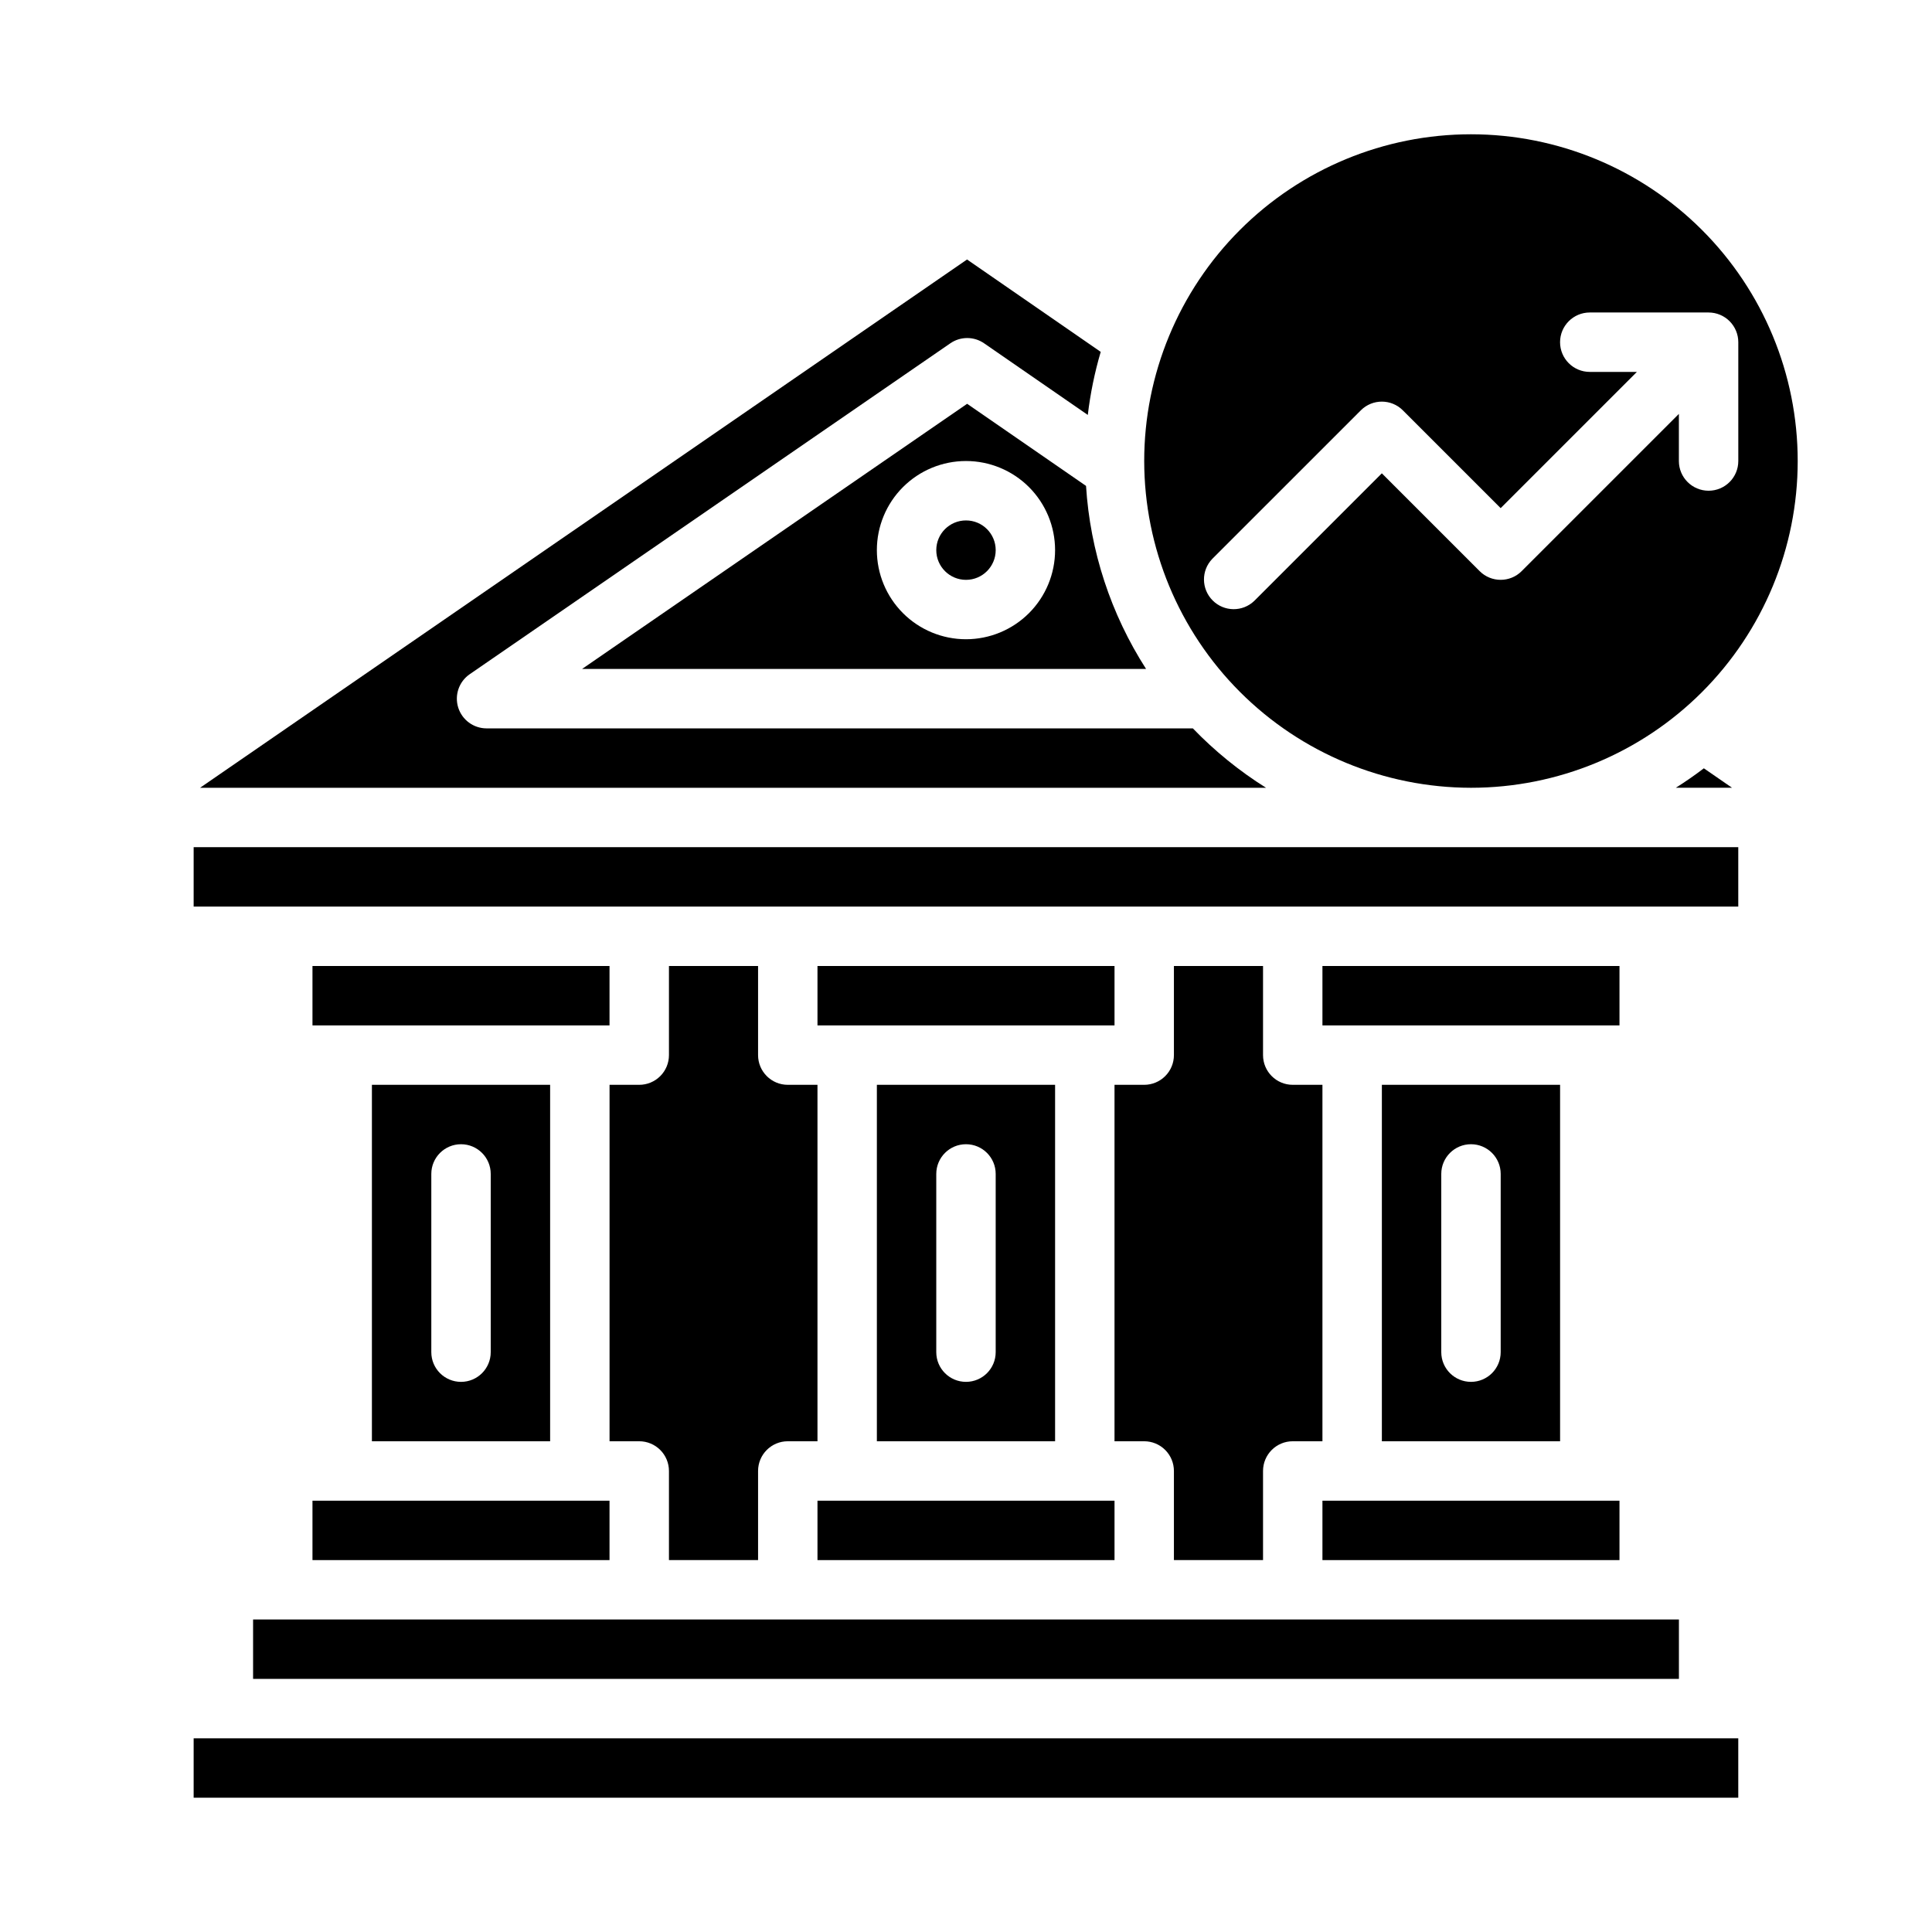 <?xml version="1.0" encoding="UTF-8"?>
<!-- Uploaded to: ICON Repo, www.svgrepo.com, Generator: ICON Repo Mixer Tools -->
<svg fill="#000000" width="800px" height="800px" version="1.1" viewBox="144 144 512 512" xmlns="http://www.w3.org/2000/svg">
 <g>
  <path d="m494.46 400h78.719v15.742h-78.719z"/>
  <path d="m455.1 400v23.617-0.004c0 2.09-0.828 4.09-2.305 5.566-1.477 1.477-3.477 2.309-5.566 2.309h-7.871v94.461h7.871c2.09 0 4.09 0.832 5.566 2.309 1.477 1.477 2.305 3.477 2.305 5.566v23.617h23.617v-23.617c0-4.348 3.523-7.875 7.871-7.875h7.871v-94.461h-7.871c-4.348 0-7.871-3.527-7.871-7.875v-23.613z"/>
  <path d="m321.28 400v23.617-0.004c0 2.09-0.828 4.09-2.305 5.566-1.477 1.477-3.481 2.309-5.566 2.309h-7.871v94.461h7.871c2.086 0 4.09 0.832 5.566 2.309 1.477 1.477 2.305 3.477 2.305 5.566v23.617h23.617v-23.617c0-4.348 3.523-7.875 7.871-7.875h7.871v-94.461h-7.871c-4.348 0-7.871-3.527-7.871-7.875v-23.613z"/>
  <path d="m557.44 525.95v-94.461h-47.23v94.461zm-31.488-70.848c0-4.348 3.527-7.871 7.875-7.871 4.348 0 7.871 3.523 7.871 7.871v47.234c0 4.348-3.523 7.871-7.871 7.871-4.348 0-7.875-3.523-7.875-7.871z"/>
  <path d="m407.87 289.79c0 4.348-3.523 7.875-7.871 7.875s-7.875-3.527-7.875-7.875c0-4.348 3.527-7.871 7.875-7.871s7.871 3.523 7.871 7.871"/>
  <path d="m595.54 347.61c-2.402 1.828-4.879 3.547-7.43 5.156h14.902z"/>
  <path d="m195.32 368.51h409.34v15.742h-409.34z"/>
  <path d="m494.46 541.7h78.719v15.742h-78.719z"/>
  <path d="m400.3 251.01-102.04 70.266h149.46c-9.344-14.551-14.82-31.246-15.91-48.508zm-0.305 62.395c-6.266 0-12.273-2.488-16.699-6.918-4.43-4.43-6.918-10.434-6.918-16.699 0-6.262 2.488-12.27 6.918-16.699 4.426-4.426 10.434-6.914 16.699-6.914 6.262 0 12.27 2.488 16.699 6.914 4.426 4.43 6.914 10.438 6.914 16.699 0 6.266-2.488 12.27-6.914 16.699-4.43 4.43-10.438 6.918-16.699 6.918z"/>
  <path d="m197.02 352.77h282.49c-7.082-4.438-13.594-9.727-19.391-15.742h-187.17c-3.449 0-6.496-2.242-7.523-5.535-1.023-3.293 0.219-6.871 3.059-8.824l127.37-87.695c2.688-1.852 6.242-1.852 8.934 0l27.488 18.988c0.672-5.656 1.816-11.246 3.426-16.711l-35.426-24.48z"/>
  <path d="m533.82 352.77c22.965 0 44.988-9.121 61.23-25.363 16.238-16.238 25.359-38.262 25.359-61.227 0-22.969-9.121-44.992-25.359-61.23-16.242-16.242-38.266-25.363-61.23-25.363-22.969 0-44.992 9.121-61.23 25.363-16.238 16.238-25.363 38.262-25.363 61.23 0.027 22.957 9.16 44.965 25.391 61.199 16.234 16.234 38.246 25.363 61.203 25.391zm-29.184-100.03c3.074-3.074 8.059-3.074 11.133 0l25.922 25.922 36.102-36.102h-12.484c-4.348 0-7.875-3.523-7.875-7.871s3.527-7.875 7.875-7.875h31.488c2.086 0 4.09 0.832 5.566 2.309 1.473 1.477 2.305 3.477 2.305 5.566v31.488c0 4.348-3.523 7.871-7.871 7.871-4.348 0-7.875-3.523-7.875-7.871v-12.488l-41.668 41.668h0.004c-3.074 3.074-8.059 3.074-11.133 0l-25.922-25.922-33.793 33.793c-3.09 2.984-8 2.941-11.035-0.094-3.039-3.039-3.082-7.949-0.098-11.035z"/>
  <path d="m226.81 541.7h78.719v15.742h-78.719z"/>
  <path d="m211.07 573.18h377.86v15.742h-377.86z"/>
  <path d="m226.81 400h78.719v15.742h-78.719z"/>
  <path d="m242.56 431.49v94.461h47.23v-94.461zm31.488 70.848c0 4.348-3.523 7.871-7.871 7.871-4.348 0-7.875-3.523-7.875-7.871v-47.234c0-4.348 3.527-7.871 7.875-7.871 4.348 0 7.871 3.523 7.871 7.871z"/>
  <path d="m195.32 604.67h409.34v15.742h-409.34z"/>
  <path d="m360.64 400h78.719v15.742h-78.719z"/>
  <path d="m360.64 541.7h78.719v15.742h-78.719z"/>
  <path d="m423.61 525.95v-94.461h-47.23v94.461zm-31.488-70.848c0-4.348 3.527-7.871 7.875-7.871s7.871 3.523 7.871 7.871v47.234c0 4.348-3.523 7.871-7.871 7.871s-7.875-3.523-7.875-7.871z"/>
 </g>
</svg>